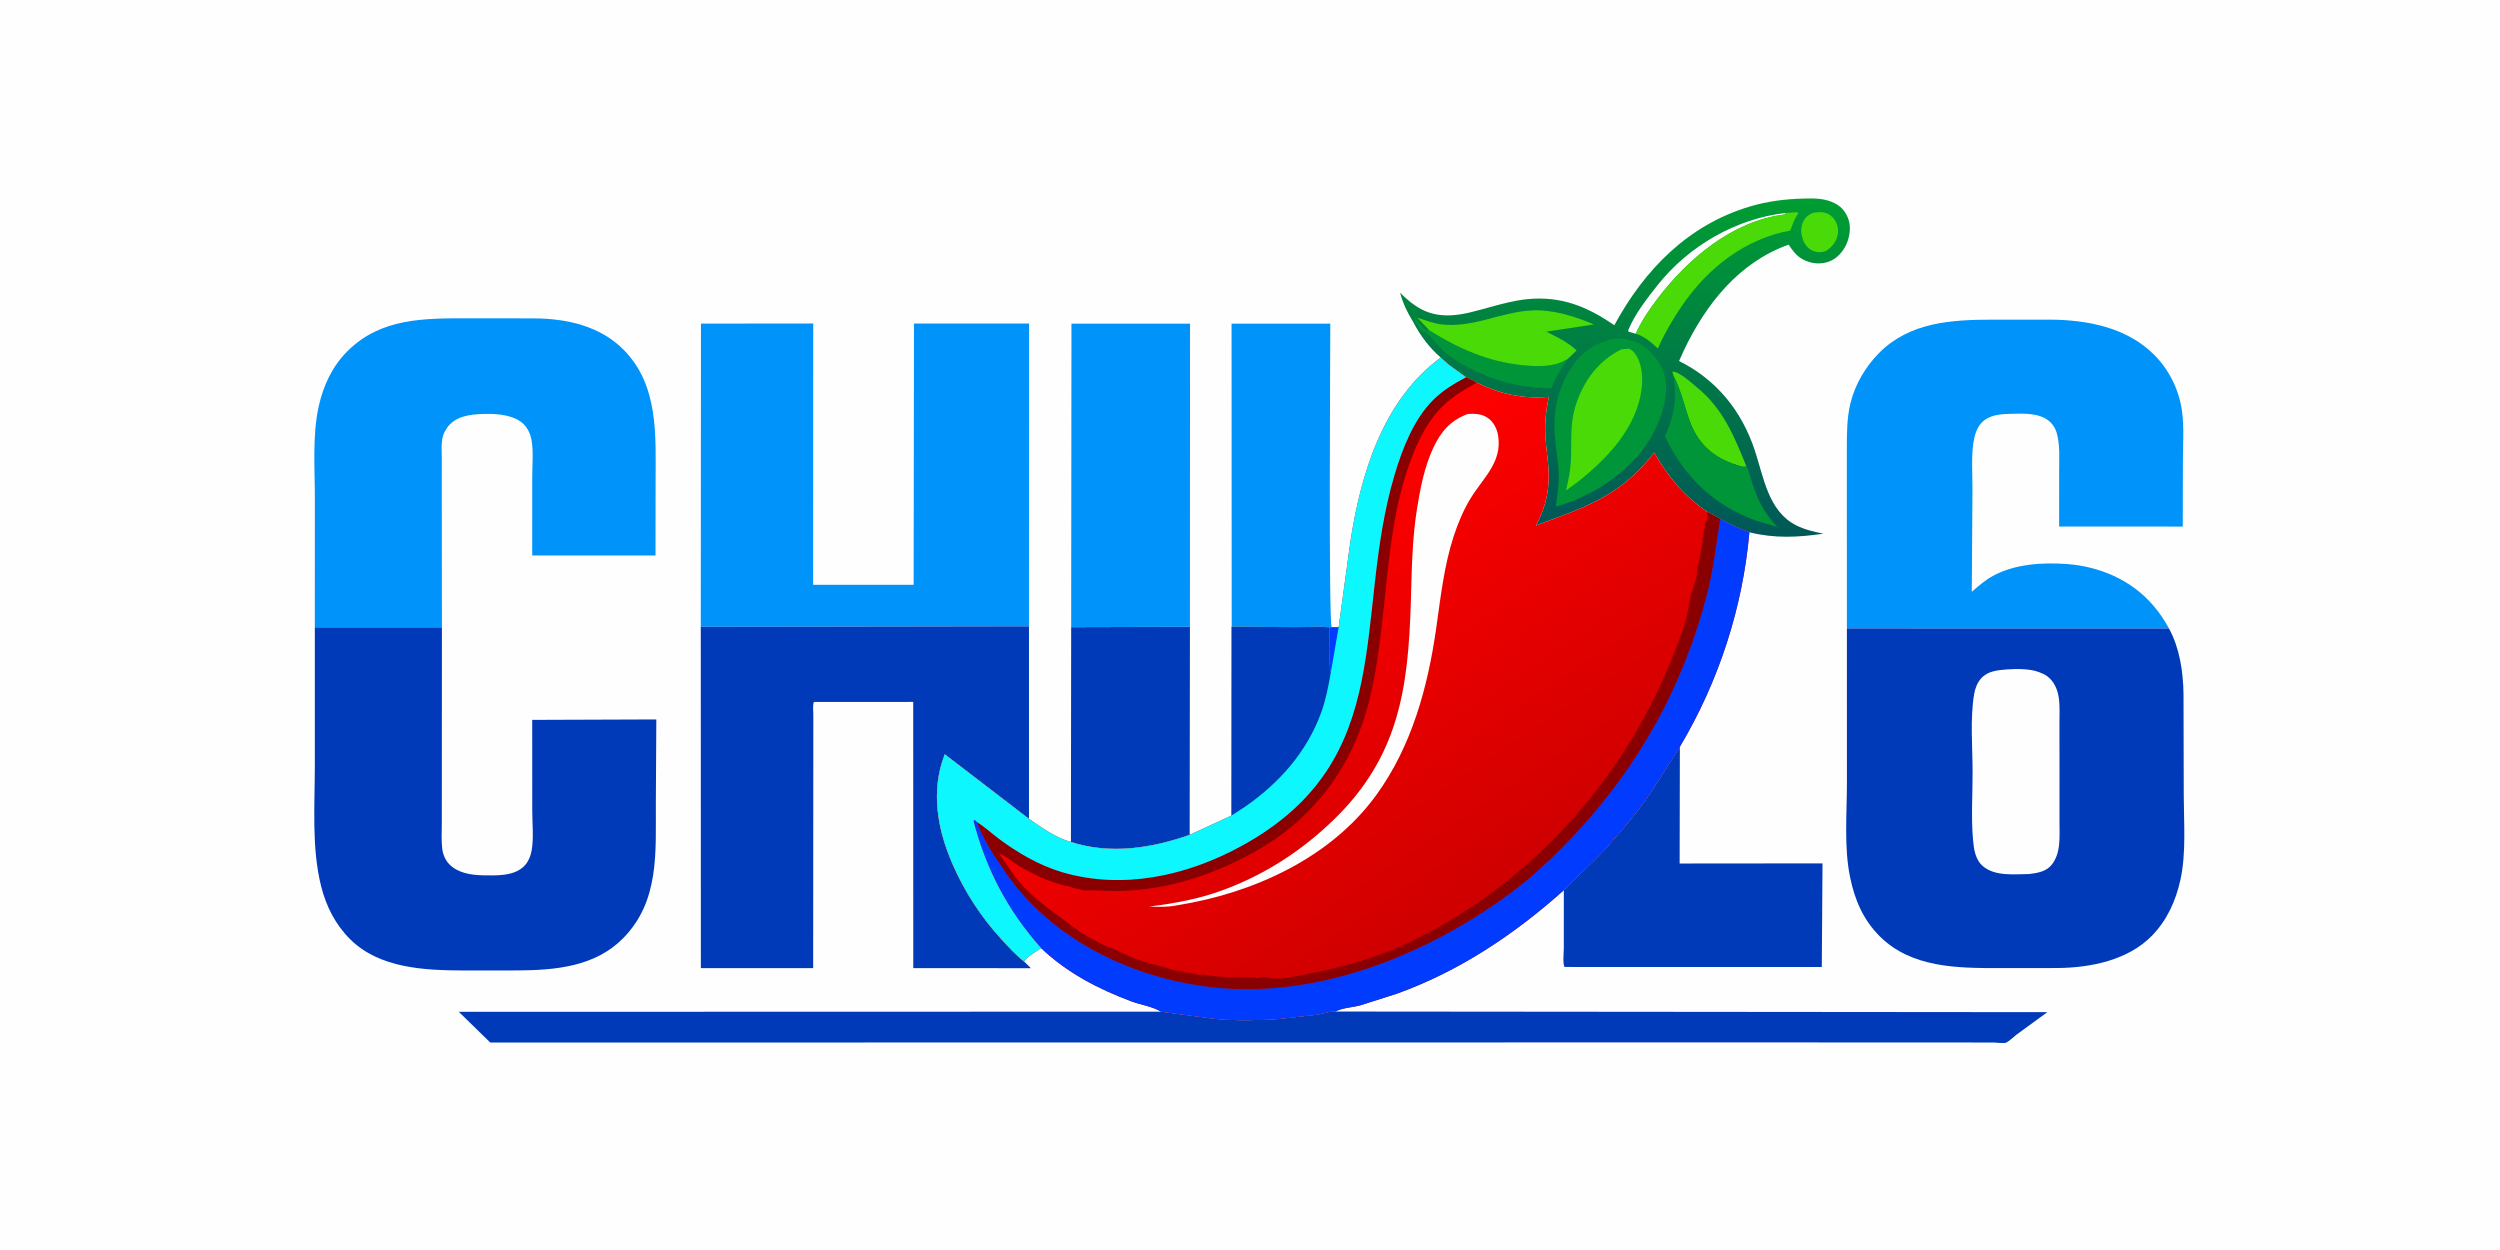 <svg version="1.1" xmlns="http://www.w3.org/2000/svg" style="display: block;" viewBox="0 0 2048 1024" width="2048" height="1024">
<defs>
	<linearGradient id="Gradient1" gradientUnits="userSpaceOnUse" x1="1333.75" y1="154.699" x2="1319.38" y2="432.182">
		<stop class="stop0" offset="0" stop-opacity="1" stop-color="rgb(0,158,50)"/>
		<stop class="stop1" offset="1" stop-opacity="1" stop-color="rgb(0,88,88)"/>
	</linearGradient>
	<linearGradient id="Gradient2" gradientUnits="userSpaceOnUse" x1="1220.72" y1="730.585" x2="1025.25" y2="436.473">
		<stop class="stop0" offset="0" stop-opacity="1" stop-color="rgb(207,0,0)"/>
		<stop class="stop1" offset="1" stop-opacity="1" stop-color="rgb(255,0,0)"/>
	</linearGradient>
</defs>
<path transform="translate(0,0)" fill="rgb(254,254,254)" d="M -0 -0 L 2048 0 L 2048 1024 L -0 1024 L -0 -0 z"/>
<path transform="translate(0,0)" fill="rgb(0,58,184)" d="M 877.505 513.752 L 974.794 513.495 L 974.583 683.881 C 943.382 694.933 909.469 700.157 877.298 689.759 L 877.505 513.752 z"/>
<path transform="translate(0,0)" fill="rgb(0,147,249)" d="M 1009 513.458 L 1008.9 265.136 L 1089.77 265.143 C 1089.78 293.001 1088.33 509.222 1090.93 513.817 L 1089.16 514.012 C 1080.96 513.011 1071.8 513.797 1063.5 513.756 L 1009 513.458 z"/>
<path transform="translate(0,0)" fill="rgb(0,58,184)" d="M 1281.08 729.234 C 1291.35 717.9 1303.46 708.018 1313.88 696.649 C 1327.55 681.725 1341.14 665.409 1352.68 648.751 L 1376.15 611.71 L 1375.96 707.389 L 1493 707.279 L 1492.41 792.184 L 1281.59 792.138 C 1280.06 788.517 1281.07 781.066 1281.07 777.05 L 1281.08 729.234 z"/>
<path transform="translate(0,0)" fill="rgb(0,147,249)" d="M 877.505 513.752 L 877.742 265.123 L 974.869 265.132 L 974.794 513.495 L 877.505 513.752 z"/>
<path transform="translate(0,0)" fill="rgb(0,58,184)" d="M 951.06 828.746 L 995.181 834.615 C 1011.69 836.201 1029.67 835.935 1046.19 834.845 L 1079.43 831.14 C 1082.81 830.615 1091.16 827.782 1094.02 828.648 L 1677.19 829.167 L 1651.85 847.623 C 1649.69 849.252 1645.6 853.352 1643.21 854.202 C 1641.33 854.871 1635.73 854.076 1633.54 854.052 L 1603.54 853.991 L 1415.35 853.943 L 401.631 854.049 L 375.863 828.889 L 951.06 828.746 z"/>
<path transform="translate(0,0)" fill="url(#Gradient1)" d="M 1157.69 263.759 C 1153.08 256.371 1149.12 248.244 1146.95 239.786 C 1158.32 251.195 1169.1 258.302 1185.64 258.375 C 1197.72 258.428 1209.41 254.615 1220.96 251.48 C 1230.73 248.826 1240.91 246.091 1251.01 245.082 C 1278.58 242.326 1300.17 251.024 1322.44 266.45 C 1347.02 221.012 1382.88 184.196 1433.55 169.153 C 1448.04 164.851 1462.28 163.054 1477.36 162.676 C 1486.78 162.44 1495.18 162.28 1503.72 166.867 C 1509.24 169.835 1512.83 174.705 1514.58 180.716 C 1516.6 187.684 1514.8 196.394 1511.33 202.551 C 1508.15 208.167 1503.05 213.04 1496.74 214.817 C 1489.69 216.802 1482.38 215.67 1476.07 212.016 C 1471.29 209.251 1468.26 204.879 1465.24 200.403 C 1424.39 215.006 1397.33 249.259 1379.24 287.422 L 1375.49 295.733 C 1406.19 311.048 1426.7 336.41 1437.51 368.878 C 1444.86 390.94 1448.47 418.812 1471.55 430.425 C 1478.68 434.015 1486.02 435.579 1493.77 437.199 C 1472.53 440.245 1454.08 441.207 1433.1 436.053 C 1424.65 433.021 1417.02 429.468 1409.2 425.057 L 1398.67 419.425 C 1379.92 406.523 1366.2 390.576 1355.18 370.789 C 1344.35 384.614 1332.56 395.811 1317.5 404.993 C 1298.79 416.405 1278.45 422.73 1258.19 430.556 C 1264.66 418.483 1268.07 407.214 1268.65 393.438 C 1269.15 381.502 1266.73 369.822 1266 357.969 C 1265.31 346.709 1266.4 336.067 1268.86 325.104 C 1247.38 326.948 1229.05 322.849 1209.76 313.49 C 1206.93 311.711 1203.97 310.382 1200.93 309.018 L 1189.3 300.582 C 1186.17 298.638 1183.09 295.329 1180.25 292.909 C 1170.83 284.803 1163.39 274.749 1157.69 263.759 z"/>
<path transform="translate(0,0)" fill="rgb(74,218,8)" d="M 1484.78 174.5 C 1487.44 173.757 1491.44 173.605 1494.15 174.081 C 1497.51 174.671 1500.9 177.063 1502.82 179.843 C 1505.18 183.27 1506.33 188.071 1505.49 192.175 C 1504.27 198.154 1500.96 202.244 1495.97 205.5 L 1495.29 205.754 C 1491.7 207.006 1487.64 206.792 1484.21 205.074 C 1480.69 203.317 1478.06 199.691 1476.83 196.025 L 1476.66 195.5 C 1475.3 191.449 1475.12 187.027 1476.61 182.964 C 1478.24 178.501 1480.61 176.529 1484.78 174.5 z"/>
<path transform="translate(0,0)" fill="rgb(254,254,254)" d="M 1463.05 174.411 C 1462.46 175.119 1462.36 175.624 1461.42 175.744 C 1419.02 181.172 1382.41 212.194 1357.48 245.165 C 1350.98 253.757 1344.39 263.551 1339.98 273.397 L 1334.12 271.725 L 1333.85 270.5 C 1339.24 257.332 1349.07 244.691 1357.91 233.567 C 1383.42 201.443 1422.14 179.034 1463.05 174.411 z"/>
<path transform="translate(0,0)" fill="rgb(0,149,56)" d="M 1159 263.507 L 1158.75 260.25 C 1161.78 264.022 1164.76 267.357 1168.41 270.567 L 1170.94 270.679 C 1194.98 285.577 1218.9 296.355 1247.36 299.165 C 1256.39 300.057 1265.12 300.523 1274.04 298.37 C 1277.58 297.515 1281.16 295.894 1284.3 294.049 C 1278.99 301.628 1274.28 309.17 1270.97 317.833 C 1246.52 317.897 1225.79 312.692 1203.9 301.571 C 1202.85 301.038 1198.1 298.142 1197.36 298.469 C 1193.09 295.052 1188.09 292.666 1184.03 288.917 C 1178.22 283.546 1173.09 276.271 1167 271.51 L 1165.49 272.505 C 1163.42 269.681 1161.9 266.416 1159.45 263.946 L 1159 263.507 z"/>
<path transform="translate(0,0)" fill="rgb(74,218,8)" d="M 1370.96 307.846 L 1369.94 304.5 C 1375.3 303.95 1385.77 313.765 1389.87 317.098 C 1411.68 334.853 1420.36 356.842 1430.64 381.937 C 1428.41 383.098 1425.35 381.805 1423.13 381.105 C 1403.99 375.055 1391.19 364.079 1384.24 344.971 C 1379.71 332.518 1377.11 319.71 1370.96 307.846 z"/>
<path transform="translate(0,0)" fill="rgb(74,218,8)" d="M 1463.05 174.411 L 1471.5 173.867 C 1472.2 173.912 1472.69 174.196 1473.3 174.5 L 1472.78 175.264 C 1469.95 179.452 1468.32 184.19 1466.53 188.881 C 1429.87 195.531 1399.62 219.088 1378.64 249.377 C 1370.83 260.666 1363.63 272.868 1358.16 285.484 C 1352.75 280.487 1347.19 275.545 1339.98 273.397 C 1344.39 263.551 1350.98 253.757 1357.48 245.165 C 1382.41 212.194 1419.02 181.172 1461.42 175.744 C 1462.36 175.624 1462.46 175.119 1463.05 174.411 z"/>
<path transform="translate(0,0)" fill="rgb(0,149,56)" d="M 1370.96 307.846 C 1377.11 319.71 1379.71 332.518 1384.24 344.971 C 1391.19 364.079 1403.99 375.055 1423.13 381.105 C 1425.35 381.805 1428.41 383.098 1430.64 381.937 C 1432.92 385.871 1433.94 391.091 1435.34 395.464 C 1440.07 410.206 1445.37 420.321 1455.98 431.691 L 1438.18 426.398 C 1403.65 413.863 1379.29 390.184 1363.87 357.223 C 1371.51 341.652 1373.88 324.907 1370.96 307.846 z"/>
<path transform="translate(0,0)" fill="rgb(74,218,8)" d="M 1170.94 270.679 L 1161.04 260.204 C 1167.71 262.353 1174.58 265.037 1181.57 265.817 C 1193.12 267.107 1205.16 264.95 1216.34 262.09 C 1229.08 258.829 1241.57 255.011 1254.79 254.304 C 1272.02 253.383 1290.05 259.138 1305.75 265.778 L 1266.75 271.69 C 1275.74 276.323 1284.14 280.071 1291.57 287.086 L 1284.3 294.049 C 1281.16 295.894 1277.58 297.515 1274.04 298.37 C 1265.12 300.523 1256.39 300.057 1247.36 299.165 C 1218.9 296.355 1194.98 285.577 1170.94 270.679 z"/>
<path transform="translate(0,0)" fill="rgb(0,149,56)" d="M 1322.74 277.493 C 1325.57 277.439 1330.38 276.814 1332.89 277.912 C 1336.01 279.269 1339.4 279.505 1342.64 281.058 C 1350.12 284.648 1360.01 296.222 1362.39 303.94 L 1362.71 305 C 1366.61 313.442 1364.6 327.097 1362.12 335.842 C 1353.38 366.706 1330.69 388.407 1303.33 403.589 C 1293.87 408.284 1284.78 412.383 1274.47 414.857 C 1275.8 405.94 1277.24 396.846 1276.93 387.804 C 1276.57 377.328 1274.41 367.054 1273.66 356.615 C 1272.17 336.05 1276.44 317.204 1287.96 299.995 C 1291.15 295.233 1295.77 290.489 1300.31 286.966 L 1301 286.434 C 1304.35 283.793 1309.83 280.969 1313.94 279.87 C 1314.66 279.677 1315.34 279.559 1316 279.213 C 1318.11 278.123 1320.43 277.891 1322.74 277.493 z"/>
<path transform="translate(0,0)" fill="rgb(74,218,8)" d="M 1328.32 286.168 L 1334 285.648 C 1336.38 286.341 1337.71 287.493 1339.19 289.425 C 1345.19 297.29 1346.02 309.004 1344.81 318.525 C 1340.74 350.54 1316.63 375.741 1292.49 394.757 L 1282.89 401.799 C 1284.62 394.058 1286.46 385.907 1286.86 377.976 C 1287.7 361.198 1285.71 347.36 1291.16 331 C 1297.7 311.378 1309.64 295.414 1328.32 286.168 z"/>
<path transform="translate(0,0)" fill="rgb(0,147,249)" d="M 257.902 513.928 L 257.937 408.629 C 257.958 383.745 255.719 356.668 261.207 332.345 C 265.013 315.474 272.344 299.882 284.716 287.597 C 312.155 260.354 347.425 260.811 383.307 260.751 L 437.904 260.823 C 464.378 261.012 491.73 267.088 510.945 286.578 C 539.68 315.724 537.117 356.67 537.064 394.293 L 536.998 455.036 L 435.992 455.031 L 436.01 390.858 C 435.998 381.309 437.095 370.056 435.477 360.701 C 434.605 355.66 432.583 351.181 428.992 347.5 C 422.321 340.664 409.81 339.083 400.627 339.088 C 389.694 339.094 376.483 339.452 368.404 347.819 C 365.316 351.017 363.035 355.387 362.269 359.787 C 361.431 364.599 361.936 370.226 361.922 375.12 L 361.912 406.045 L 362.013 513.884 L 257.902 513.928 z"/>
<path transform="translate(0,0)" fill="rgb(0,147,249)" d="M 574.078 513.503 L 574.225 265.105 L 666.199 265.008 L 666.118 479.042 L 748.455 479.063 L 748.733 265.064 L 842.985 265.019 L 842.938 513.073 L 574.078 513.503 z"/>
<path transform="translate(0,0)" fill="rgb(0,58,184)" d="M 574.078 513.503 L 842.938 513.073 L 842.94 670.803 L 773.947 617.895 C 762.241 647.976 767.82 679.367 780.502 708.292 C 790.507 731.112 803.98 751.631 820.834 769.972 C 826.25 775.865 832.522 782.766 838.889 787.622 L 844.536 793.143 L 748.153 793.069 L 748.098 574.994 L 666.806 575.028 C 665.621 576.947 666.269 582.901 666.268 585.373 L 666.256 618.879 L 666.143 793.098 L 574.144 793.086 L 574.078 513.503 z"/>
<path transform="translate(0,0)" fill="rgb(0,147,249)" d="M 1512.98 514.8 L 1512.93 407.186 L 1512.93 368.04 C 1512.95 355.206 1512.86 342.61 1515.96 330.06 C 1519.77 314.681 1528.45 300.02 1539.65 288.859 C 1564.78 263.818 1598.78 261.957 1632.11 261.849 L 1679.36 261.849 C 1709.98 262.025 1742.46 268.231 1764.87 290.836 C 1777.23 303.308 1785.3 319.908 1787.58 337.344 C 1789.29 350.349 1788.25 364.398 1788.23 377.551 L 1788.11 431.37 L 1686.84 431.315 L 1686.86 386.115 C 1686.84 375.744 1687.67 364.857 1684.91 354.771 C 1684.01 351.487 1682.23 348.393 1679.81 345.997 C 1671.51 337.809 1656.94 338.738 1646.18 339.037 C 1638.1 339.261 1629.24 340.049 1623.33 346.285 C 1619.27 350.575 1617.48 356.828 1616.62 362.546 C 1614.8 374.702 1615.86 388.175 1615.84 400.475 L 1615.28 484.826 C 1620.66 480.165 1626.15 475.294 1632.43 471.861 C 1650.48 461.995 1673.03 460.607 1693.13 462.058 C 1719.99 463.996 1745.9 475.106 1763.71 495.734 C 1768.86 501.699 1773.08 507.937 1776.82 514.863 L 1512.98 514.8 z"/>
<path transform="translate(0,0)" fill="rgb(0,58,184)" d="M 257.902 513.928 L 362.013 513.884 L 361.941 637.865 L 361.928 674.108 C 361.928 681.013 361.457 688.327 362.262 695.184 C 362.801 699.785 364.749 704.541 367.98 707.901 C 375.056 715.257 386.033 716.883 395.758 717.049 C 406.707 717.237 421.085 717.872 429.413 709.496 C 432.844 706.045 434.836 700.95 435.622 696.206 C 437.278 686.211 436.015 674.026 436.027 663.83 L 435.988 589.728 L 537.663 589.362 L 537.265 658.411 C 537.045 697.822 540.519 738.122 510.465 768.613 C 487.516 791.895 455.125 794.761 424.157 794.975 L 379.528 795.015 C 347.795 794.882 310.842 793.285 286.852 769.43 C 274.812 757.457 267.255 742.586 263.119 726.213 C 255.161 694.709 257.922 659.802 257.907 627.511 L 257.902 513.928 z"/>
<path transform="translate(0,0)" fill="rgb(0,58,184)" d="M 1776.82 514.863 C 1785.63 530.952 1788.45 550.35 1788.74 568.438 L 1788.93 651.104 C 1788.95 673.496 1791.04 698.587 1786.27 720.465 C 1782.46 737.883 1775.33 753.777 1762.75 766.654 C 1743.21 786.651 1712.45 792.787 1685.49 793.008 L 1637.2 793.065 C 1603.36 793.1 1565.75 792.761 1539.99 767.125 C 1526.41 753.606 1519.51 737.432 1515.64 718.89 C 1510.49 694.178 1513.01 666.075 1513 640.823 L 1512.98 514.8 L 1776.82 514.863 z"/>
<path transform="translate(0,0)" fill="rgb(254,254,254)" d="M 1644.18 548.387 C 1652.14 547.871 1662.92 547.72 1670.38 550.604 C 1672.81 551.544 1674.99 552.467 1677.12 554.015 C 1682.62 558.029 1685.5 564.68 1686.5 571.235 C 1687.58 578.386 1687.07 586.128 1687.1 593.35 L 1687.14 633.159 L 1687.12 671.626 C 1687.1 678.592 1687.52 686.026 1686.71 692.934 C 1686.07 698.305 1684.36 703.667 1681.06 708.008 C 1676.43 714.086 1669.3 715.107 1662.25 716.019 C 1650.06 716.112 1634.47 718.059 1624.51 709.651 C 1617.99 704.151 1616.96 695.397 1616.26 687.41 C 1614.7 669.608 1615.96 650.623 1615.95 632.711 C 1615.94 612.032 1613.8 588.724 1617.25 568.37 C 1618.02 563.839 1619.81 559.359 1622.84 555.855 C 1628.22 549.635 1636.55 549.006 1644.18 548.387 z"/>
<path transform="translate(0,0)" fill="url(#Gradient2)" d="M 1180.25 292.909 C 1183.09 295.329 1186.17 298.638 1189.3 300.582 L 1200.93 309.018 C 1203.97 310.382 1206.93 311.711 1209.76 313.49 C 1229.05 322.849 1247.38 326.948 1268.86 325.104 C 1266.4 336.067 1265.31 346.709 1266 357.969 C 1266.73 369.822 1269.15 381.502 1268.65 393.438 C 1268.07 407.214 1264.66 418.483 1258.19 430.556 C 1278.45 422.73 1298.79 416.405 1317.5 404.993 C 1332.56 395.811 1344.35 384.614 1355.18 370.789 C 1366.2 390.576 1379.92 406.523 1398.67 419.425 L 1409.2 425.057 C 1417.02 429.468 1424.65 433.021 1433.1 436.053 C 1427.64 497.818 1407.94 558.371 1376.15 611.71 L 1352.68 648.751 C 1341.14 665.409 1327.55 681.725 1313.88 696.649 C 1303.46 708.018 1291.35 717.9 1281.08 729.234 C 1240.61 765.41 1195.58 795.589 1144.22 814.059 L 1114.42 823.55 C 1108.4 825.193 1099.18 825.655 1094.02 828.648 C 1091.16 827.782 1082.81 830.615 1079.43 831.14 L 1046.19 834.845 C 1029.67 835.935 1011.69 836.201 995.181 834.615 L 951.06 828.746 C 944.438 824.562 934.158 823.082 926.636 820.254 C 899.624 810.095 873.977 796.822 852.917 776.713 C 847.605 780.315 842.977 782.384 838.889 787.622 C 832.522 782.766 826.25 775.865 820.834 769.972 C 803.98 751.631 790.507 731.112 780.502 708.292 C 767.82 679.367 762.241 647.976 773.947 617.895 L 842.94 670.803 C 853.507 678.038 864.783 686.292 877.298 689.759 C 909.469 700.157 943.382 694.933 974.583 683.881 L 1008.89 668.072 L 1009 513.458 L 1063.5 513.756 C 1071.8 513.797 1080.96 513.011 1089.16 514.012 L 1090.93 513.817 L 1096.61 513.752 L 1106.19 443.93 C 1114.74 388.097 1132.9 327.74 1180.25 292.909 z"/>
<path transform="translate(0,0)" fill="rgb(254,254,254)" d="M 1202.41 339.123 C 1208.28 338.764 1213.73 338.899 1218.76 342.358 C 1223.53 345.646 1226.25 350.995 1227.21 356.594 C 1230.97 378.558 1214.78 391.667 1204.6 408.411 C 1198.85 417.87 1194.4 428.537 1190.95 439.032 C 1182.93 463.433 1180.16 489.361 1176.54 514.681 C 1169.65 562.937 1156.52 611.231 1127.51 651.223 C 1089.84 703.153 1026.09 731.84 964.24 741.621 C 956.82 743.152 949.035 743.015 941.5 742.635 C 962.342 740.07 981.945 736.488 1001.75 729.195 C 1036.42 716.43 1066.51 696.868 1092.91 671.198 C 1145.63 619.936 1153.57 564.583 1155.73 494.256 C 1156.52 468.247 1156.71 442.256 1160.85 416.5 C 1163.53 399.821 1166.88 382.504 1174.04 367.094 C 1180.32 353.584 1188.3 344.317 1202.41 339.123 z"/>
<path transform="translate(0,0)" fill="rgb(138,0,0)" d="M 1200.93 309.018 C 1203.97 310.382 1206.93 311.711 1209.76 313.49 C 1200.2 318.735 1190.23 324.699 1182.34 332.29 C 1165.65 348.348 1156.05 373.335 1149.72 395.184 C 1140.37 427.46 1137.45 461.834 1133.87 495.118 C 1130.63 525.176 1127.32 556.215 1118.52 585.225 C 1103.69 634.1 1072.33 673.139 1027.62 697.922 C 987.783 720.008 944.638 732.578 899 729.402 C 894.821 729.111 889.692 730.114 885.711 728.886 L 884.945 728.63 C 882.32 727.784 879.304 727.742 876.864 726.482 C 875.106 725.575 872.855 725.802 870.936 725.223 C 865.303 723.524 858.311 721.339 853.013 718.847 C 846.999 716.018 840.869 713.033 835.115 709.702 C 831.434 707.57 822.017 699.626 818.333 699.113 L 831.095 717.487 C 842.577 733.107 858.731 744.091 874 755.51 C 880.593 760.44 887.27 765.688 894.813 769.182 C 898.513 770.896 902.229 773.726 905.995 775.005 C 914.692 777.958 923.227 782.906 931.993 786.156 C 941.002 789.495 950.617 791.024 959.54 794.179 C 962.199 795.119 965.683 795.621 968.5 795.51 C 969.333 796.065 969.679 796.483 970.695 796.555 C 973.057 796.723 978.085 797.327 980.169 798.186 C 982.29 799.06 984.787 798.096 987 798.51 C 1000.19 800.979 1013.58 800.51 1027.36 800.51 C 1028.78 800.51 1029.09 801.626 1030.1 801.288 L 1031.01 801.005 L 1031.48 800.85 C 1033.99 800.119 1038.83 800.359 1041.21 801.481 C 1049.39 802.494 1059.62 800.147 1067.66 798.646 C 1097.92 793.004 1127.62 784.924 1155.46 771.529 C 1248.98 726.537 1323.94 646.327 1364.8 550.904 C 1371.02 536.391 1377.28 520.933 1381.56 505.769 C 1383.53 498.785 1383.8 490.029 1386.54 483.5 C 1387.52 481.142 1387.77 478.799 1388.63 476.45 C 1389.48 474.164 1390.16 471.88 1390.12 469.407 C 1390.09 467.65 1390.58 466.066 1390.54 464.341 L 1390.51 463.5 C 1391.45 462.219 1391.82 461.598 1391.92 459.987 L 1392.02 458.5 C 1393.08 454.009 1393.25 449.858 1394.5 445.51 C 1395.19 443.111 1393.83 442.017 1395.5 439.51 C 1395.45 437.464 1395.41 435.415 1396.21 433.493 C 1396.78 432.138 1396.81 431.449 1396.59 429.976 L 1396.51 429.5 C 1399.07 426.224 1398.63 423.379 1398.67 419.425 L 1409.2 425.057 C 1406.08 445.245 1403.8 465.543 1398.78 485.389 C 1379.61 561.071 1342.33 628.448 1288.6 685.126 C 1272.28 702.341 1255.16 718.667 1235.99 732.706 C 1164.66 784.936 1071.99 821.218 982.385 807.449 C 922.418 798.234 862.896 768.658 826.547 718.799 C 824.702 716.268 822.743 713.712 821.298 710.926 C 813.398 699.995 804.617 686.037 800.189 673.303 C 806.553 677.277 812.373 682.674 818.409 687.188 C 833.717 698.637 851.398 708.919 869.803 714.391 C 919.182 729.074 971.567 717.703 1016.09 693.546 C 1146.99 622.533 1107.57 506.323 1142.42 388.97 C 1148.69 367.845 1158.15 343.425 1174.09 327.59 C 1182.09 319.637 1191.06 314.357 1200.93 309.018 z"/>
<path transform="translate(0,0)" fill="rgb(0,59,254)" d="M 1409.2 425.057 C 1417.02 429.468 1424.65 433.021 1433.1 436.053 C 1427.64 497.818 1407.94 558.371 1376.15 611.71 L 1352.68 648.751 C 1341.14 665.409 1327.55 681.725 1313.88 696.649 C 1303.46 708.018 1291.35 717.9 1281.08 729.234 C 1240.61 765.41 1195.58 795.589 1144.22 814.059 L 1114.42 823.55 C 1108.4 825.193 1099.18 825.655 1094.02 828.648 C 1091.16 827.782 1082.81 830.615 1079.43 831.14 L 1046.19 834.845 C 1029.67 835.935 1011.69 836.201 995.181 834.615 L 951.06 828.746 C 944.438 824.562 934.158 823.082 926.636 820.254 C 899.624 810.095 873.977 796.822 852.917 776.713 C 825.617 746.083 807.907 712.36 797.5 672.649 L 798.5 671.538 L 800.189 673.303 C 804.617 686.037 813.398 699.995 821.298 710.926 C 822.743 713.712 824.702 716.268 826.547 718.799 C 862.896 768.658 922.418 798.234 982.385 807.449 C 1071.99 821.218 1164.66 784.936 1235.99 732.706 C 1255.16 718.667 1272.28 702.341 1288.6 685.126 C 1342.33 628.448 1379.61 561.071 1398.78 485.389 C 1403.8 465.543 1406.08 445.245 1409.2 425.057 z"/>
<path transform="translate(0,0)" fill="rgb(12,248,254)" d="M 1180.25 292.909 C 1183.09 295.329 1186.17 298.638 1189.3 300.582 L 1200.93 309.018 C 1191.06 314.357 1182.09 319.637 1174.09 327.59 C 1158.15 343.425 1148.69 367.845 1142.42 388.97 C 1107.57 506.323 1146.99 622.533 1016.09 693.546 C 971.567 717.703 919.182 729.074 869.803 714.391 C 851.398 708.919 833.717 698.637 818.409 687.188 C 812.373 682.674 806.553 677.277 800.189 673.303 L 798.5 671.538 L 797.5 672.649 C 807.907 712.36 825.617 746.083 852.917 776.713 C 847.605 780.315 842.977 782.384 838.889 787.622 C 832.522 782.766 826.25 775.865 820.834 769.972 C 803.98 751.631 790.507 731.112 780.502 708.292 C 767.82 679.367 762.241 647.976 773.947 617.895 L 842.94 670.803 C 853.507 678.038 864.783 686.292 877.298 689.759 C 909.469 700.157 943.382 694.933 974.583 683.881 L 1008.89 668.072 L 1009 513.458 L 1063.5 513.756 C 1071.8 513.797 1080.96 513.011 1089.16 514.012 L 1090.93 513.817 L 1096.61 513.752 L 1106.19 443.93 C 1114.74 388.097 1132.9 327.74 1180.25 292.909 z"/>
<path transform="translate(0,0)" fill="rgb(0,59,254)" d="M 1089.16 514.012 L 1090.93 513.817 L 1096.61 513.752 L 1090.12 551.449 C 1088.26 539.315 1089.14 526.293 1089.16 514.012 z"/>
<path transform="translate(0,0)" fill="rgb(0,58,184)" d="M 1009 513.458 L 1063.5 513.756 C 1071.8 513.797 1080.96 513.011 1089.16 514.012 C 1089.14 526.293 1088.26 539.315 1090.12 551.449 C 1088.19 562.325 1086.11 573.262 1082.34 583.675 C 1070.66 615.839 1048.22 641.171 1020.41 660.57 L 1008.89 668.072 L 1009 513.458 z"/>
</svg>